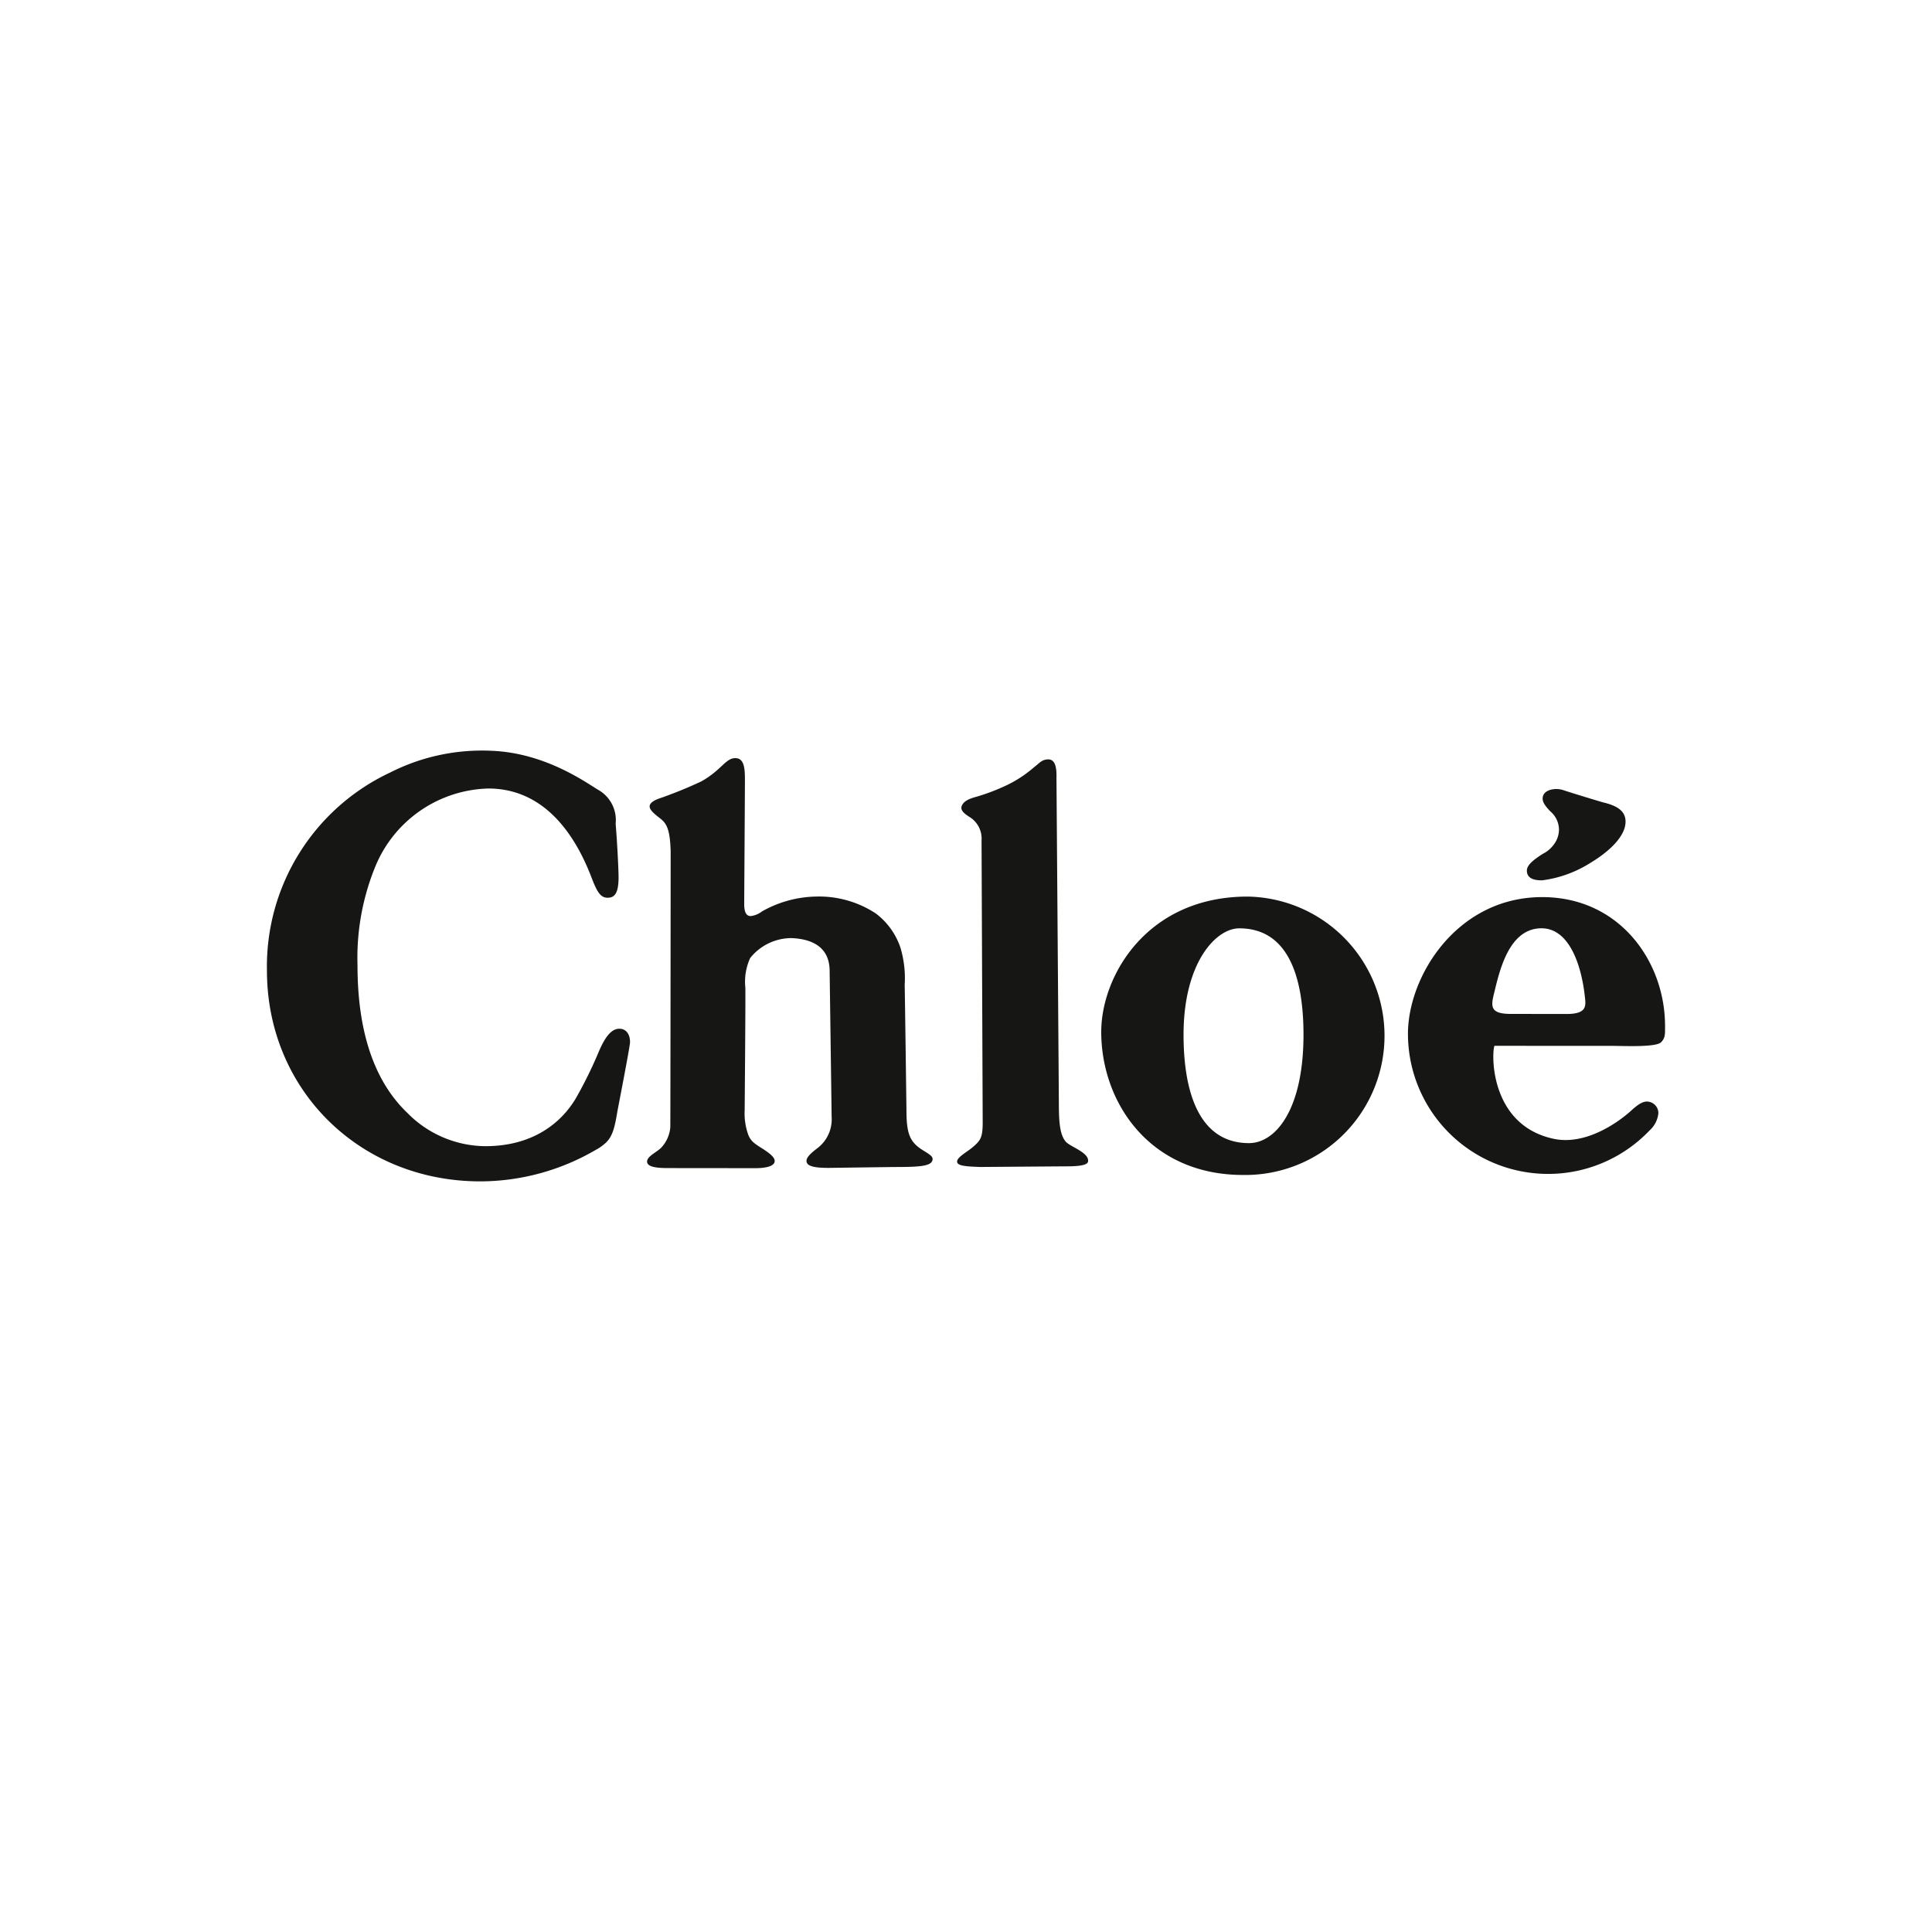 <svg id="Groupe_36" data-name="Groupe 36" xmlns="http://www.w3.org/2000/svg" width="220" height="220" viewBox="0 0 220 220">
  <path id="Tracé_275" data-name="Tracé 275" d="M303,204H523V424H303V204Z" transform="translate(-303 -204)" fill="#fff" fill-rule="evenodd"/>
  <g id="Groupe_25" data-name="Groupe 25" transform="translate(30.399 85.474)">
    <path id="Tracé_199" data-name="Tracé 199" d="M152.274,386.519c6.55,0,9.353-3.856,10.29-5.415a49.138,49.138,0,0,0,2.65-5.385c.763-1.782,1.48-2.573,2.332-2.573.741,0,1.209.59,1.209,1.529,0,.5-1.406,7.656-1.46,8-.313,1.932-.6,2.726-1.21,3.369a5.308,5.308,0,0,1-1.249.906,26.175,26.175,0,0,1-13.127,3.577c-13.74,0-24.3-10.437-24.3-24.008a24.381,24.381,0,0,1,14.017-22.543,23.133,23.133,0,0,1,11.683-2.475c6.133.28,10.752,3.7,12.055,4.461a3.939,3.939,0,0,1,1.952,3.831c.208,2.508.333,5.428.333,6.083,0,1.672-.354,2.352-1.232,2.352-.753,0-1.159-.5-1.818-2.226-2.552-6.7-6.589-10.211-11.774-10.211a14.313,14.313,0,0,0-12.828,8.771,27.453,27.453,0,0,0-2.075,11.363c0,7.581,1.912,13.222,5.692,16.821A12.555,12.555,0,0,0,152.274,386.519Z" transform="translate(-127.411 -341.476)" fill="#161615" fill-rule="evenodd"/>
    <path id="Tracé_200" data-name="Tracé 200" d="M215.129,345.563c0,1.2-.081,13.748-.081,14.035,0,.934.238,1.38.735,1.38a2.531,2.531,0,0,0,1.28-.525,12.963,12.963,0,0,1,6.272-1.7,11.756,11.756,0,0,1,6.687,1.919,8.13,8.13,0,0,1,2.8,3.85,12.072,12.072,0,0,1,.5,4.273c.042,2.013.2,14.186.2,14.186,0,2.86.379,3.758,1.991,4.736.781.475,1.014.678.987.968-.068.8-1.517.868-4.458.868l-7.4.1c-1.766,0-2.5-.236-2.5-.8,0-.354.343-.76,1.206-1.419a4.118,4.118,0,0,0,1.655-3.6c0-.265-.228-16.684-.228-16.684-.05-2.97-2.49-3.592-4.369-3.665a6.029,6.029,0,0,0-4.679,2.272,6.482,6.482,0,0,0-.548,3.373c.027,1.846-.078,13.6-.078,13.945a7.178,7.178,0,0,0,.444,2.9c.272.571.529.827,1.433,1.391,1.086.678,1.541,1.119,1.541,1.493,0,.614-1.014.825-2.225.825l-9.958-.01c-1.639,0-2.382-.236-2.346-.772.038-.612,1.173-1.066,1.642-1.587a3.86,3.86,0,0,0,1-2.276c.019-.637.042-31.382.042-31.382-.071-2.925-.608-3.337-1.324-3.9-.677-.53-1.069-.9-1.069-1.274,0-.3.3-.608,1.069-.887a48.846,48.846,0,0,0,4.808-1.951c2.369-1.325,2.791-2.734,3.972-2.648C215.112,343.069,215.129,344.366,215.129,345.563Z" transform="translate(-160.703 -342.137)" fill="#161615" fill-rule="evenodd"/>
    <path id="Tracé_201" data-name="Tracé 201" d="M277.753,345.334s.273,36.657.273,37.137c0,2.362.172,3.514.747,4.256.488.626,2.717,1.253,2.579,2.3-.066.49-1.337.554-2.618.554-.311,0-9.626.072-9.626.072-2.077-.059-2.669-.2-2.669-.626,0-.487,1.136-1.088,1.743-1.6.9-.768,1.17-1.075,1.17-2.841,0-.193-.13-32.121-.13-32.121a2.887,2.887,0,0,0-1.343-2.652c-.648-.409-1.153-.81-.878-1.353s.941-.78,1.721-.988a23.793,23.793,0,0,0,3.083-1.16,13.759,13.759,0,0,0,3.313-2.111c.724-.557.917-.89,1.564-.955C277.38,343.173,277.8,343.661,277.753,345.334Z" transform="translate(-187.85 -342.241)" fill="#161615" fill-rule="evenodd"/>
    <path id="Tracé_202" data-name="Tracé 202" d="M389.907,350.737c1.688.4,2.544,1.029,2.544,2.2,0,1.452-1.467,3.167-4.05,4.715a13.442,13.442,0,0,1-5.44,1.959c-.565,0-1.747-.042-1.747-1.106,0-.544.524-1.095,1.82-1.913a3.507,3.507,0,0,0,1.359-1.216,2.8,2.8,0,0,0,.476-1.55,2.75,2.75,0,0,0-.981-2.067c-.634-.655-.879-1.063-.879-1.458,0-1.045,1.476-1.252,2.313-.973C386.547,349.737,389.713,350.688,389.907,350.737Z" transform="translate(-237.746 -344.84)" fill="#161615" fill-rule="evenodd"/>
    <path id="Tracé_203" data-name="Tracé 203" d="M380.412,387.924c1.325,0,5.074.19,5.67-.411.494-.5.451-.95.451-1.865,0-7.3-5.143-14.663-13.994-14.663-9.685,0-15.281,8.99-15.281,15.569a15.959,15.959,0,0,0,27.523,10.991,3.023,3.023,0,0,0,.993-1.945,1.319,1.319,0,0,0-1.307-1.334c-.473,0-.995.3-1.777,1.02-1.335,1.224-5.1,4.011-8.827,3.224-7.246-1.535-7.105-9.618-6.758-10.591Zm-13.378-5.86c.627-2.578,1.672-7.528,5.436-7.528,3.066,0,4.53,3.975,4.944,7.877.106.969.211,1.881-2.088,1.881l-6.352-.008C366.685,384.285,366.685,383.5,367.034,382.064Z" transform="translate(-227.331 -354.304)" fill="#161615" fill-rule="evenodd"/>
    <path id="Tracé_204" data-name="Tracé 204" d="M312.14,370.879c-11.478,0-16.668,9.049-16.668,15.4,0,8.072,5.54,16.3,16.142,16.3a15.852,15.852,0,0,0,.526-31.7Zm.158,28.074c-5.781,0-7.454-5.992-7.454-12.335,0-8.221,3.692-12.123,6.341-12.123,6.339,0,7.317,7.143,7.317,12.123C318.5,395.188,315.3,398.953,312.3,398.953Z" transform="translate(-200.471 -354.258)" fill="#161615" fill-rule="evenodd"/>
  </g>
</svg>
